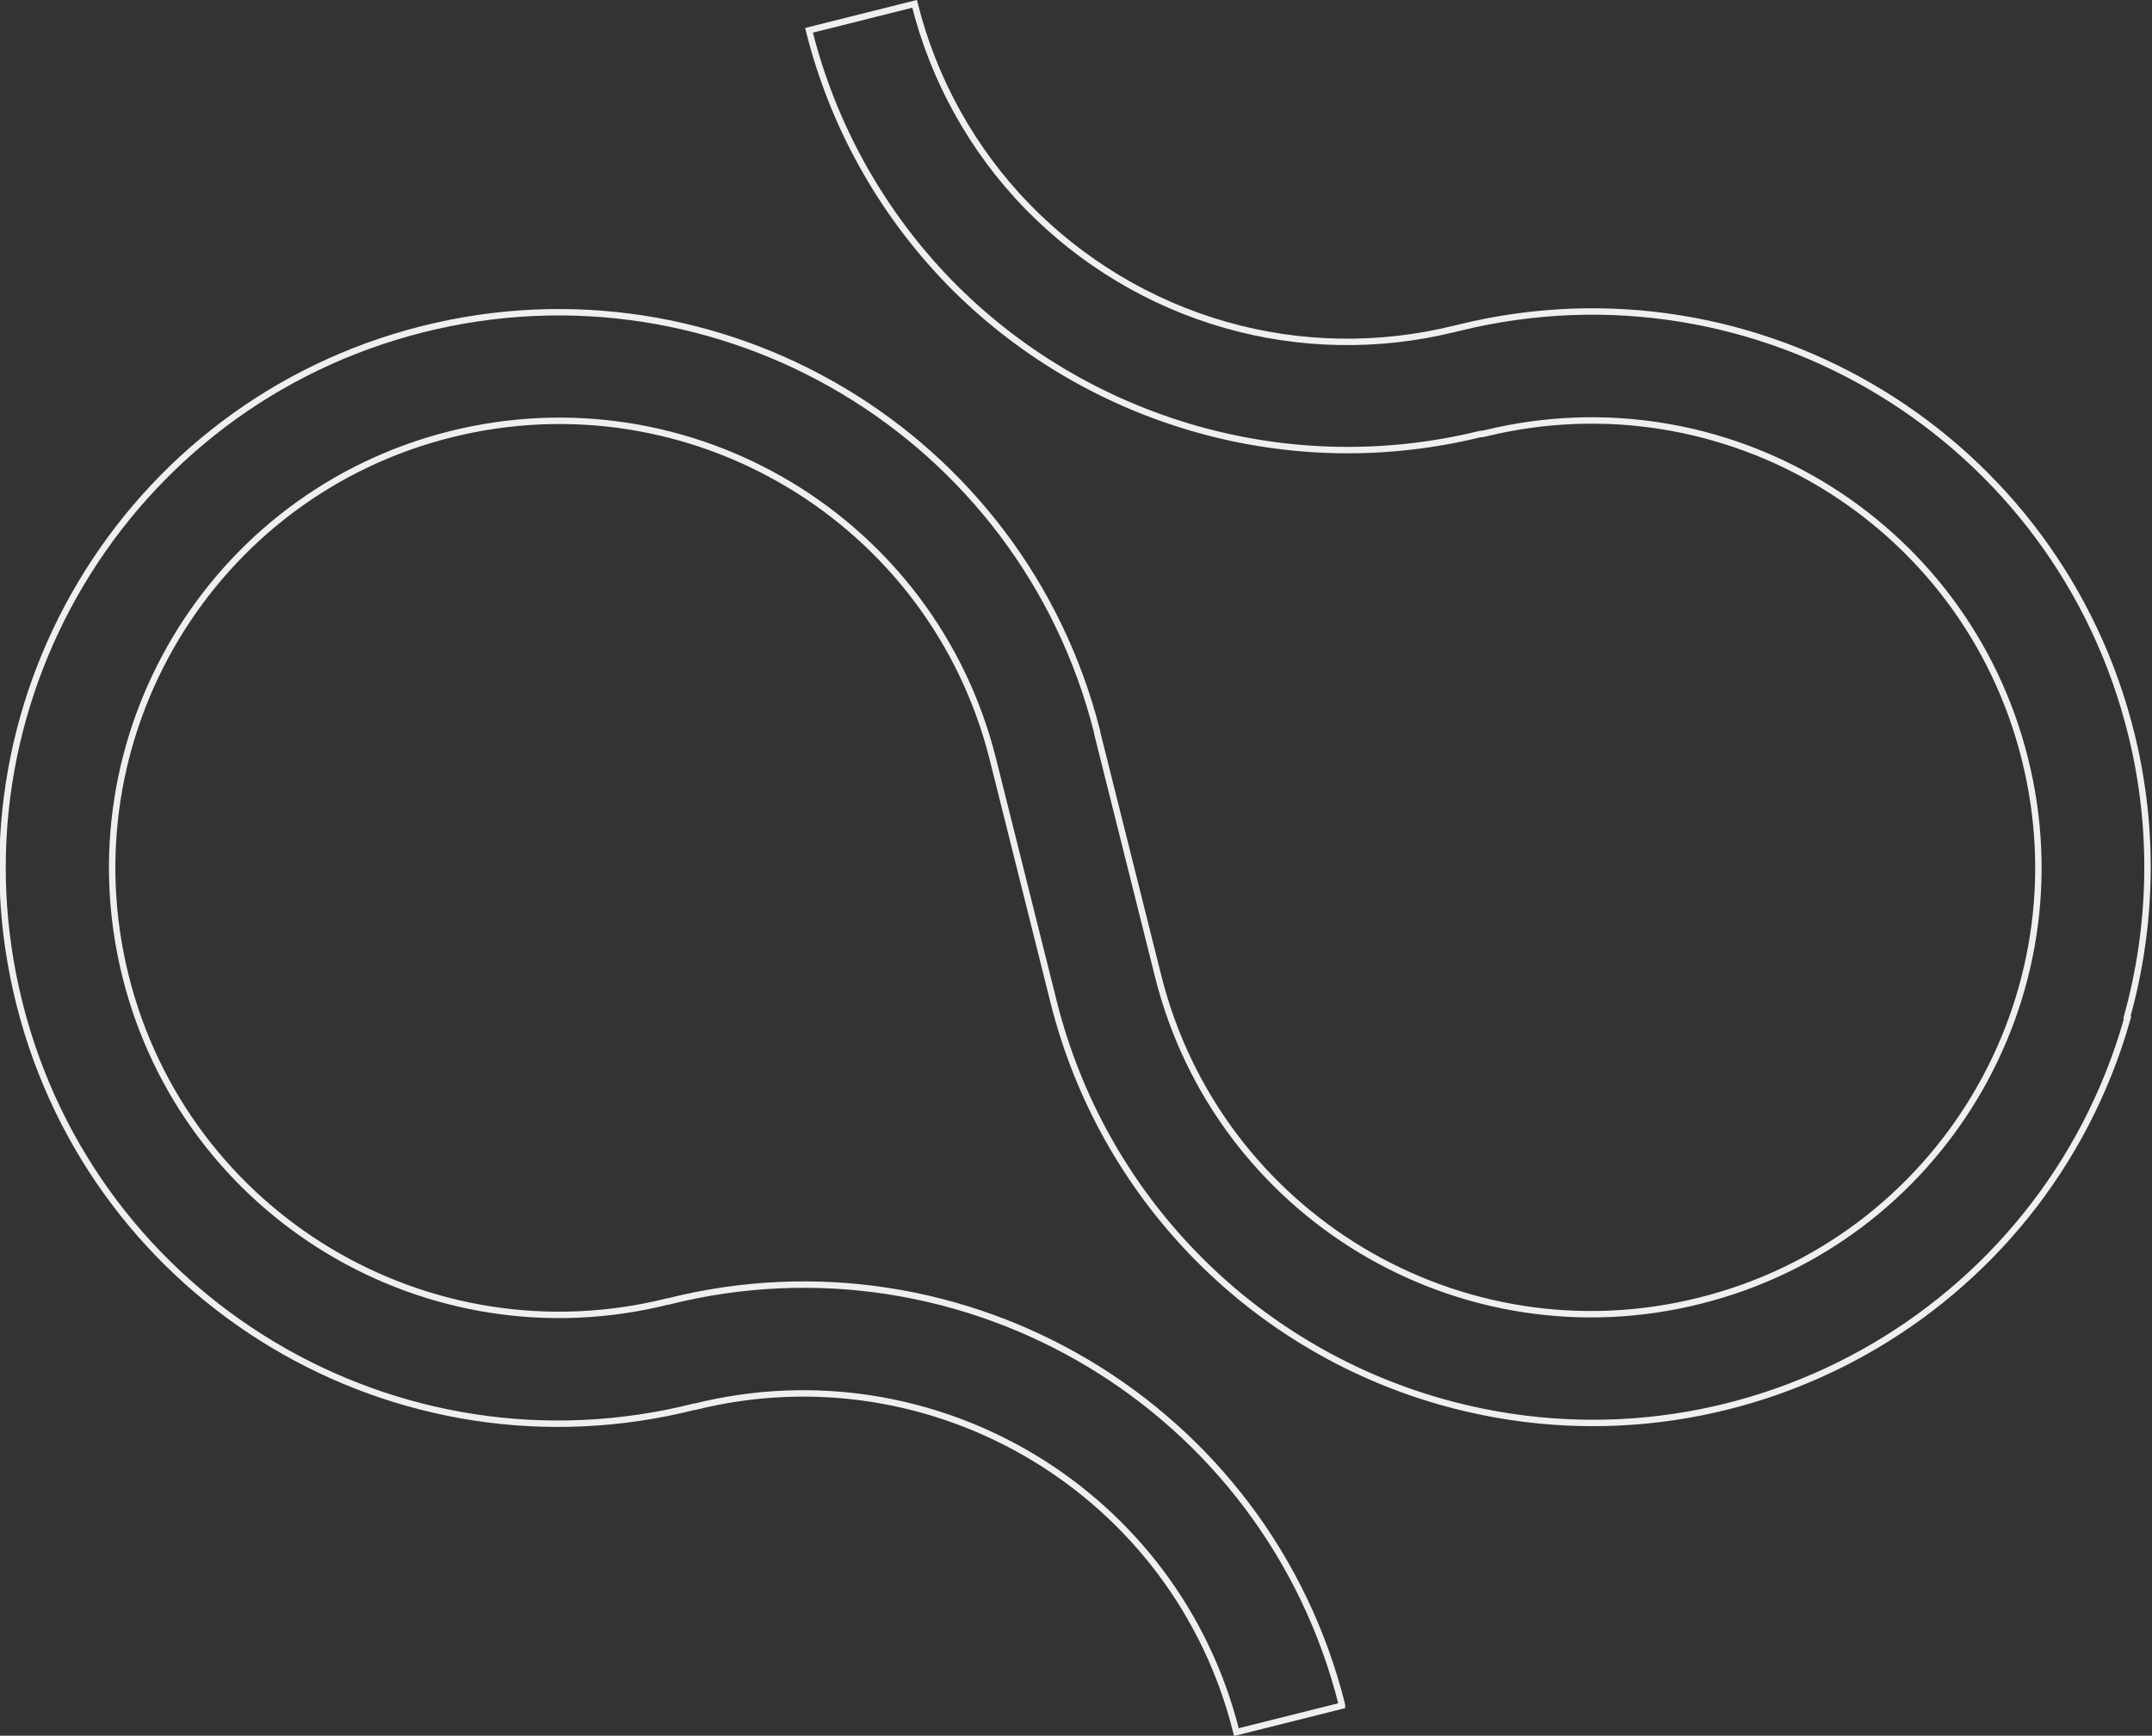 <?xml version="1.0" encoding="UTF-8"?><svg id="Calque_2" xmlns="http://www.w3.org/2000/svg" viewBox="0 0 83.79 67.59"><rect x="0" y="0" width="83.79" height="67.59" fill="#333333" stroke="none"/><g id="assets_wefind4you"><g id="magnifying_glasses"><g id="magnifying_glasses_filligrane"><path id="magnifying_glass_grey_filigrane" d="M82.82,39.7c-3.27,11.49-15.24,18.15-26.73,14.88-7.44-2.12-13.17-8.04-15.06-15.54l-2.37-9.47c-2.33-9.32-11.78-14.99-21.11-12.66-9.32,2.33-14.99,11.78-12.66,21.11,2.33,9.32,11.78,14.99,21.11,12.66,0,0,.01,0,.02,0,11.58-2.91,23.33,4.13,26.23,15.71,0,.01,0,.02,0,.03l-4.11,1.03c-2.32-9.32-11.76-14.99-21.08-12.67,0,0-.02,0-.03,0-11.59,2.92-23.35-4.1-26.27-15.69-2.92-11.59,4.1-23.35,15.69-26.27,11.59-2.92,23.35,4.1,26.27,15.69,0,.01,0,.02,0,.03l2.37,9.46c2.33,9.32,11.78,14.99,21.1,12.65,9.32-2.33,14.99-11.78,12.65-21.1-2.32-9.28-11.7-14.94-20.99-12.68l-.14.03h-.07c-3.65.9-7.47.83-11.08-.2-3.65-1.04-6.97-3.01-9.62-5.73-2.64-2.73-4.52-6.1-5.44-9.79l4.11-1.03c.74,2.96,2.25,5.68,4.37,7.87,2.13,2.19,4.79,3.79,7.73,4.63,2.9.83,5.97.88,8.9.16l.25-.06c11.61-2.83,23.31,4.29,26.14,15.9.89,3.64.81,7.45-.21,11.05h-.01Z" style="fill:none; stroke:#efefef; stroke-miterlimit:10; stroke-width:.25px;"/></g></g></g></svg>
